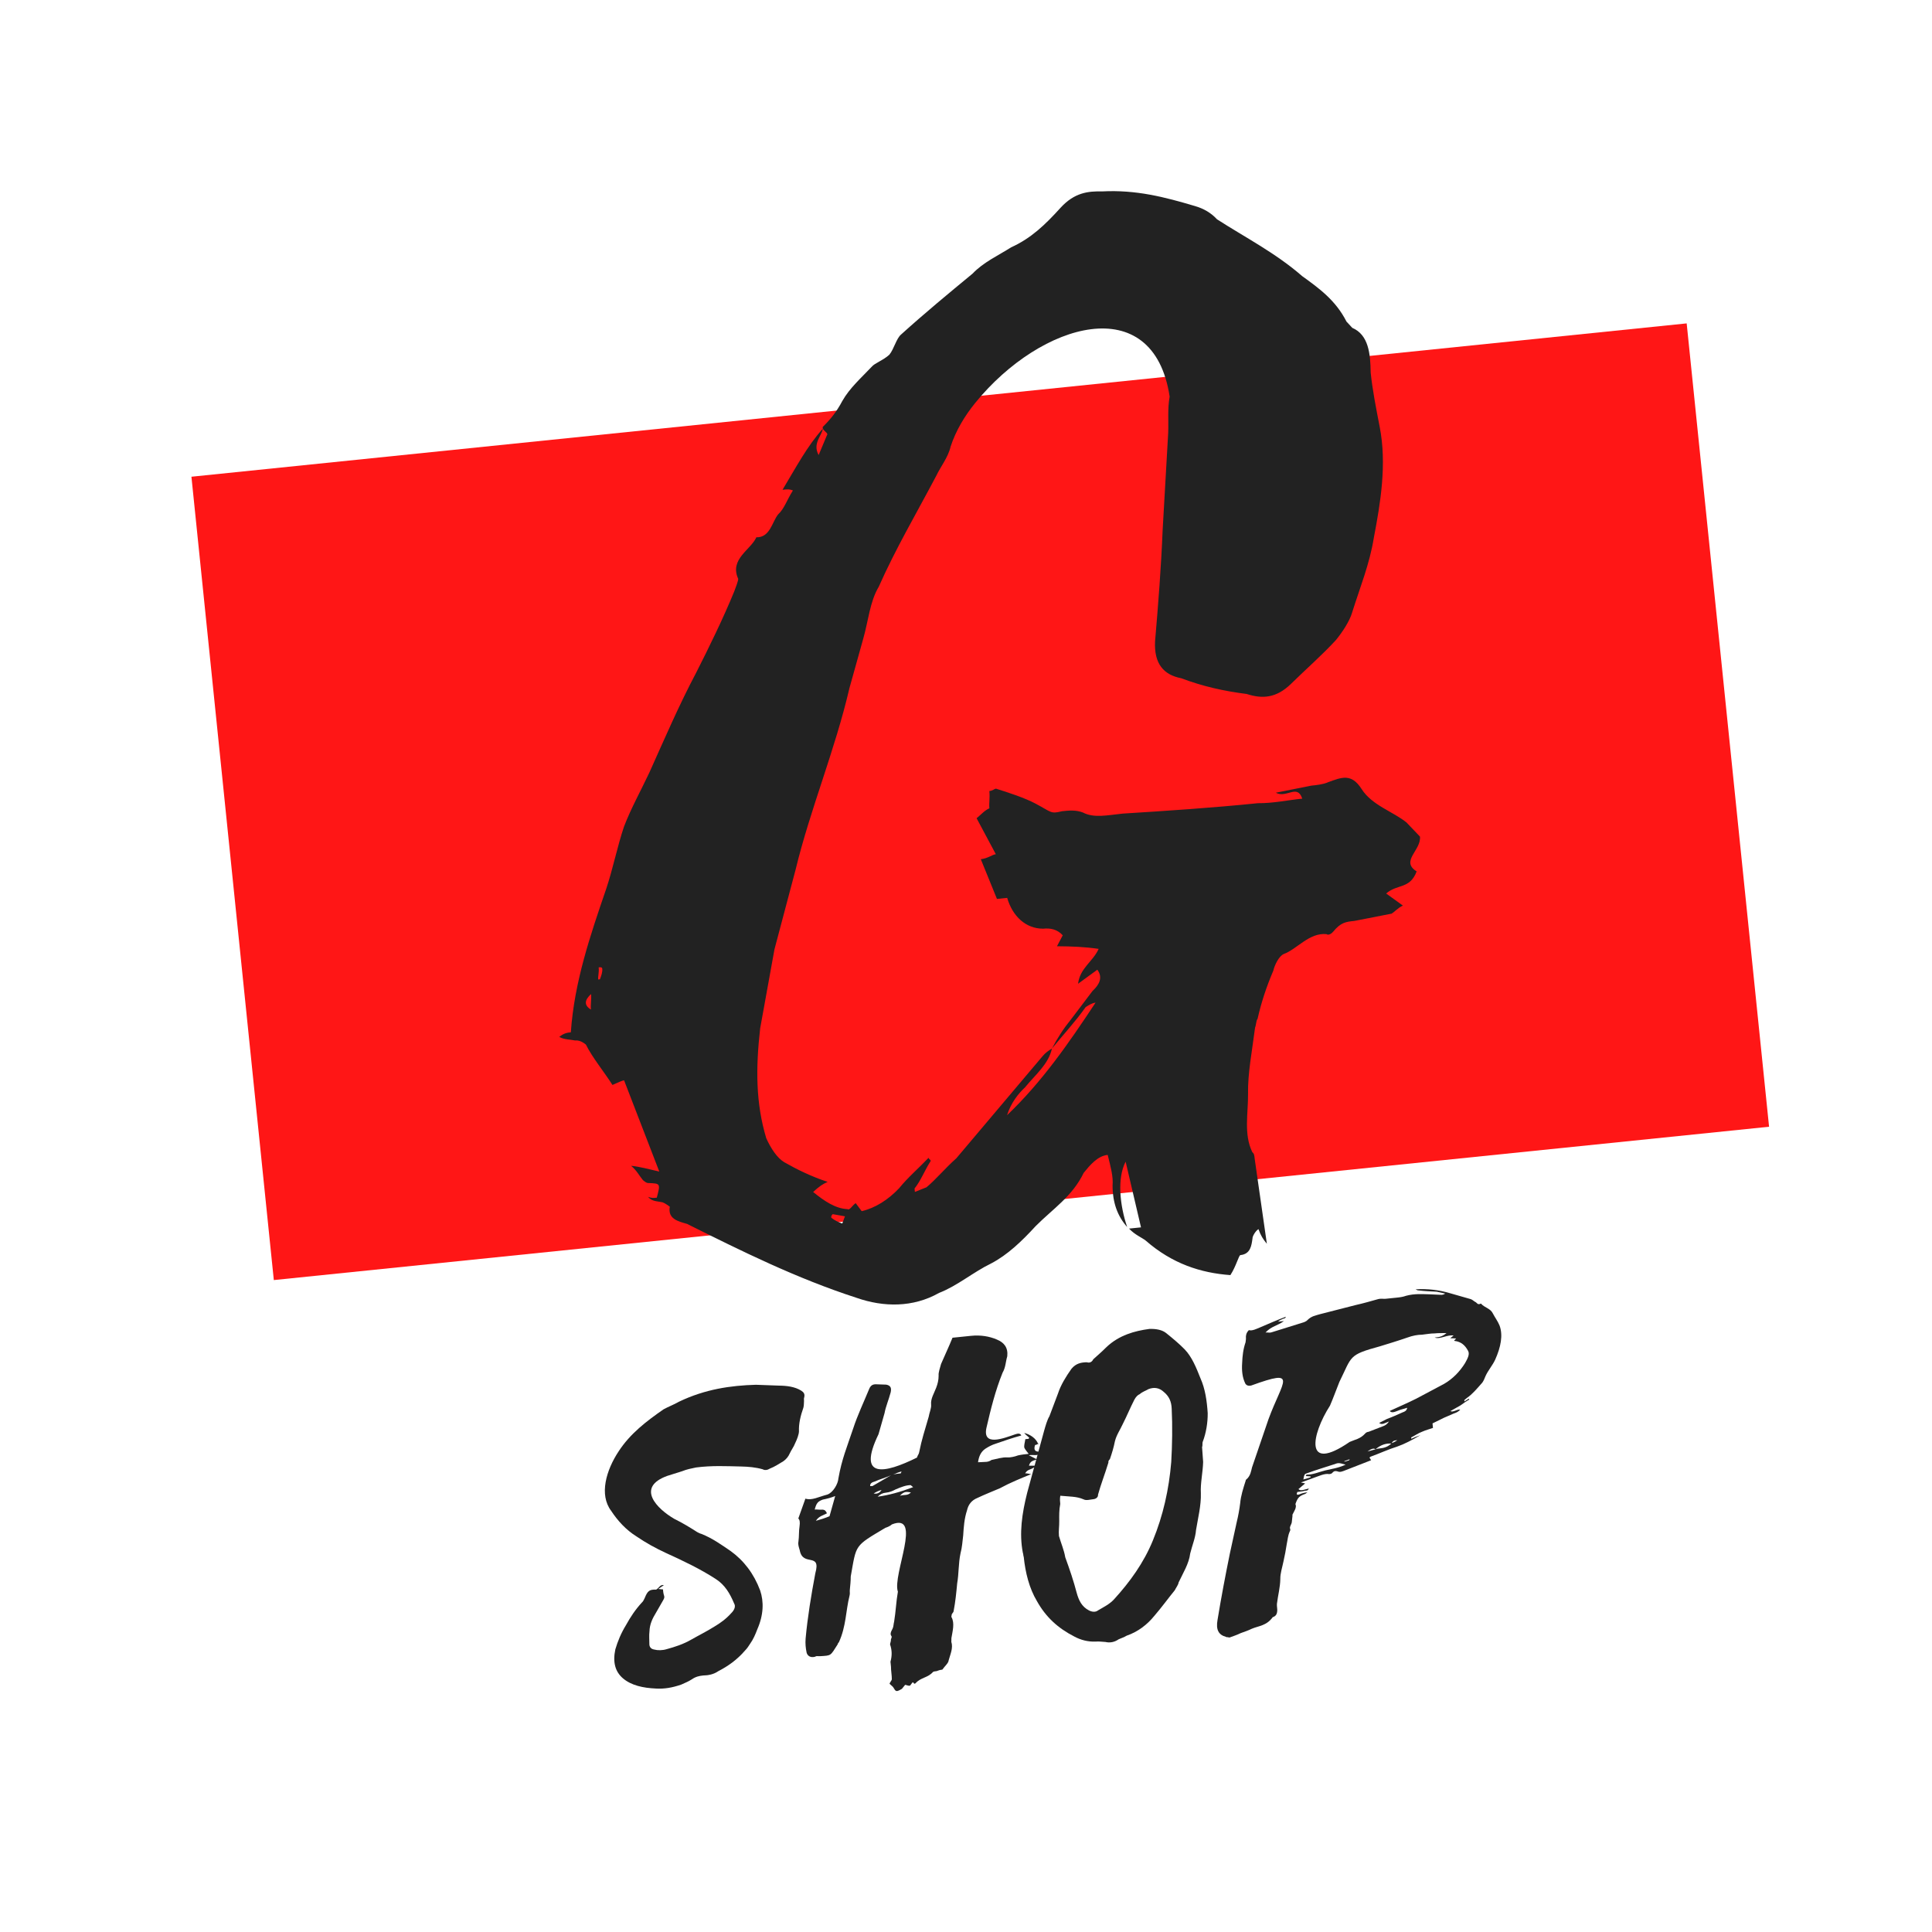 <svg xmlns="http://www.w3.org/2000/svg" xmlns:xlink="http://www.w3.org/1999/xlink" width="500" zoomAndPan="magnify" viewBox="0 0 375 375" height="500" preserveAspectRatio="xMidYMid meet" version="1.0"><defs><g/><clipPath id="id1"><path d="M 37 62 L 344 62 L 344 249 L 37 249 Z M 37 62 " clip-rule="nonzero"/></clipPath><clipPath id="id2"><path d="M 37.156 92.531 L 327.383 62.77 L 343.375 218.699 L 53.148 248.461 Z M 37.156 92.531 " clip-rule="nonzero"/></clipPath><clipPath id="id3"><path d="M -16.395 -429.688 L 1140.785 -548.352 L 1259.449 608.832 L 102.27 727.496 Z M -16.395 -429.688 " clip-rule="nonzero"/></clipPath></defs><rect x="-37.5" width="450" fill="#ffffff" y="-37.5" height="450" fill-opacity="1"/><rect x="-37.5" width="450" fill="#ffffff" y="-37.5" height="450" fill-opacity="1"/><rect x="-37.5" width="450" fill="#ffffff" y="-37.5" height="450" fill-opacity="1"/><g clip-path="url(#id1)"><g clip-path="url(#id2)"><g clip-path="url(#id3)"><path fill="#ff1616" d="M -16.395 -429.688 L 1140.785 -548.352 L 1259.453 608.832 L 102.27 727.496 Z M -16.395 -429.688 " fill-opacity="1" fill-rule="nonzero"/></g></g></g><g fill="#222222" fill-opacity="1"><g transform="translate(139.128, 251.36)"><g><path d="M 20.582 -168.145 C 17.578 -164.824 15.336 -160.578 12.762 -156.297 C 13.754 -156.398 14.086 -156.434 14.781 -156.168 C 13.629 -154.375 13.133 -152.652 11.91 -151.523 C 10.723 -150.062 10.363 -147.012 7.68 -147.07 C 6.594 -144.617 2.422 -142.852 4.156 -139.012 C 4.191 -138.68 3.664 -137.285 3.398 -136.59 C 1.258 -131.352 -1.508 -125.711 -4.016 -120.766 C -7.379 -114.395 -10.082 -108.094 -13.078 -101.426 C -14.727 -97.91 -16.707 -94.359 -18.023 -90.875 C -19.305 -87.062 -20.188 -82.621 -21.473 -78.809 C -24.562 -69.785 -27.656 -60.766 -28.328 -50.988 C -28.988 -50.922 -29.652 -50.855 -30.578 -50.09 C -29.516 -49.527 -28.523 -49.629 -27.492 -49.402 C -26.832 -49.469 -26.137 -49.207 -25.406 -48.609 C -24.141 -46.062 -21.844 -43.285 -20.25 -40.77 C -19.289 -41.203 -18.328 -41.637 -17.996 -41.672 L -11.16 -23.961 C -13.215 -24.422 -14.941 -24.914 -16.629 -25.074 C -15.535 -24.184 -15.102 -23.223 -14.336 -22.297 C -13.973 -22 -13.605 -21.703 -13.277 -21.734 C -10.922 -21.645 -10.922 -21.645 -11.645 -18.891 C -12.309 -18.824 -12.637 -18.789 -13.336 -19.051 C -12.57 -18.125 -11.578 -18.227 -10.551 -18 C -9.852 -17.734 -9.121 -17.141 -9.121 -17.141 C -9.547 -14.754 -7.492 -14.297 -5.766 -13.801 C 4.816 -8.527 15.398 -3.254 27.172 0.562 C 32.379 2.371 38.078 2.457 43.141 -0.406 C 46.684 -1.773 49.758 -4.434 53.266 -6.133 C 56.441 -7.797 59.188 -10.422 61.895 -13.375 C 65.234 -16.73 69.004 -19.129 71.215 -23.707 C 72.402 -25.168 73.891 -26.992 75.875 -27.195 C 76.445 -24.91 76.98 -22.957 76.82 -21.266 C 76.828 -17.922 77.762 -15.34 79.656 -13.191 C 78.219 -17.395 77.676 -22.695 79.359 -25.879 L 82.34 -13.129 L 80.02 -12.891 C 81.152 -11.668 82.543 -11.141 83.273 -10.547 C 88.422 -6.055 93.961 -4.277 99.691 -3.863 C 100.848 -5.656 101.309 -7.711 101.637 -7.746 C 103.625 -7.949 103.789 -9.641 103.984 -10.996 C 103.949 -11.328 104.508 -12.391 105.137 -12.789 C 105.605 -11.5 106.004 -10.871 106.77 -9.945 L 104.406 -26.441 C 104.34 -27.102 104.305 -27.434 103.941 -27.73 C 102.242 -31.238 103.16 -35.352 103.117 -39.027 C 103.039 -43.035 103.922 -47.48 104.477 -51.887 C 104.738 -52.582 104.672 -53.246 104.969 -53.613 C 105.656 -56.695 106.676 -59.812 108.027 -62.965 C 108.258 -63.992 109.078 -65.75 110.039 -66.184 C 112.621 -67.117 114.965 -70.371 118.348 -70.047 C 118.711 -69.75 119.34 -70.148 119.637 -70.516 C 121.125 -72.34 122.117 -72.441 123.773 -72.613 L 130.996 -74.023 C 131.621 -74.422 132.219 -75.152 133.176 -75.586 L 129.926 -77.93 C 132.074 -79.824 134.527 -78.734 135.844 -82.219 C 132.625 -84.23 136.762 -86.328 136.488 -88.98 L 133.867 -91.723 C 131.309 -93.805 127.164 -95.055 125.168 -98.195 C 123.172 -101.34 121.254 -100.473 118.672 -99.539 C 117.711 -99.105 116.387 -98.969 115.391 -98.867 L 108.504 -97.492 C 110.625 -96.371 112.672 -99.258 113.641 -96.344 C 110.66 -96.039 108.043 -95.438 105.027 -95.461 C 96.414 -94.578 87.105 -93.957 78.793 -93.441 C 75.809 -93.133 73.195 -92.531 71.07 -93.652 C 69.676 -94.18 68.352 -94.043 67.027 -93.906 C 64.742 -93.34 65.039 -93.703 61.855 -95.387 C 59.73 -96.508 56.613 -97.527 54.191 -98.281 C 53.863 -98.246 53.562 -97.883 52.902 -97.816 C 53.039 -96.488 52.809 -95.461 52.91 -94.469 C 51.949 -94.035 51.355 -93.305 50.43 -92.539 L 54.16 -85.559 C 53.496 -85.488 52.57 -84.727 51.246 -84.59 L 54.379 -76.879 L 56.367 -77.082 C 57.402 -73.504 59.992 -71.094 63.34 -71.102 C 64.664 -71.238 66.023 -71.043 67.152 -69.82 L 66.031 -67.695 C 69.047 -67.668 71.402 -67.578 74.117 -67.184 C 73.031 -64.73 70.484 -63.465 70.125 -60.414 L 73.863 -63.141 C 75.027 -61.59 74.168 -60.16 72.945 -59.031 L 68.82 -53.586 C 67.332 -51.762 66.176 -49.969 65.055 -47.844 C 67.137 -50.402 69.551 -52.992 71.598 -55.879 C 72.227 -56.281 72.852 -56.68 73.516 -56.746 C 68.301 -48.848 63.051 -41.277 56.34 -34.902 C 57.098 -37.32 58.582 -39.148 59.805 -40.277 C 61.887 -42.832 64.367 -44.762 65.055 -47.844 C 64.426 -47.445 63.797 -47.047 63.203 -46.316 L 46.488 -26.527 C 44.34 -24.633 42.555 -22.441 40.703 -20.91 L 38.453 -20.012 L 38.383 -20.672 C 39.574 -22.133 40.363 -24.223 41.52 -26.016 C 41.484 -26.348 41.152 -26.312 41.121 -26.645 C 39.004 -24.418 37.152 -22.891 35.367 -20.699 C 33.254 -18.473 30.738 -16.875 28.125 -16.273 L 26.961 -17.828 C 26.332 -17.43 25.77 -16.367 25.406 -16.664 C 23.055 -16.758 20.895 -18.211 18.703 -19.996 C 19.926 -21.125 20.555 -21.523 21.516 -21.957 C 18.398 -22.977 15.578 -24.359 13.09 -25.777 C 11.664 -26.637 10.465 -28.523 9.598 -30.441 C 7.559 -37.262 7.543 -43.957 8.418 -51.746 L 11.195 -67.094 L 15.301 -82.578 C 18.121 -94.246 22.961 -105.793 25.746 -117.793 L 28.441 -127.441 C 29.426 -130.891 29.715 -134.602 31.43 -137.457 C 34.691 -144.82 38.684 -151.59 42.609 -159.023 C 43.434 -160.781 44.918 -162.605 45.379 -164.66 C 46.398 -167.777 48.113 -170.633 50.195 -173.191 C 62.977 -188.895 84.766 -195.145 87.898 -174.379 C 87.473 -171.992 87.711 -169.672 87.617 -167.32 L 86.539 -148.465 C 86.258 -141.406 85.68 -133.98 85.07 -126.891 C 84.848 -122.516 86.742 -120.367 90.156 -119.711 C 94.336 -118.133 98.445 -117.215 102.855 -116.66 C 105.973 -115.645 108.621 -115.914 111.367 -118.539 C 114.406 -121.527 117.48 -124.188 120.191 -127.145 C 121.379 -128.605 122.832 -130.762 123.324 -132.484 C 124.836 -137.328 126.715 -141.871 127.531 -146.977 C 128.84 -153.805 130.078 -161.297 128.668 -168.516 C 127.965 -172.125 127.258 -175.738 126.918 -179.051 C 126.875 -182.727 126.504 -186.371 123.352 -187.723 L 122.223 -188.945 C 120.125 -193.082 116.871 -195.426 113.617 -197.77 C 108.473 -202.262 102.465 -205.328 97.09 -208.797 C 95.961 -210.02 94.531 -210.875 92.809 -211.367 C 86.938 -213.109 81.434 -214.555 74.777 -214.207 C 72.09 -214.266 69.441 -213.996 66.73 -211.039 C 63.727 -207.719 60.98 -205.094 57.141 -203.359 C 54.629 -201.762 51.75 -200.465 49.633 -198.238 C 45.004 -194.418 40.375 -190.594 35.781 -186.441 C 34.855 -185.676 34.395 -183.621 33.504 -182.523 C 32.281 -181.395 30.656 -180.895 30.062 -180.164 C 27.949 -177.938 25.801 -176.043 24.379 -173.555 C 23.258 -171.434 22.07 -169.973 20.551 -168.477 Z M 19.77 -163.039 C 18.535 -165.258 20.387 -166.785 20.582 -168.145 C 20.984 -167.516 21.68 -167.254 21.383 -166.887 Z M 24.352 -13.879 C 23.656 -14.141 22.961 -14.406 22.23 -15 C 22.195 -15.332 22.195 -15.332 22.492 -15.695 L 24.879 -15.273 Z M -24.426 -55.406 C -25.855 -56.266 -25.625 -57.293 -24.402 -58.422 C -24.301 -57.426 -24.531 -56.398 -24.426 -55.406 Z M -23.016 -61.242 C -23.086 -61.902 -22.82 -62.602 -22.926 -63.594 C -22.594 -63.629 -22.262 -63.664 -22.227 -63.332 C -22.16 -62.668 -22.422 -61.973 -22.688 -61.277 Z M -23.016 -61.242 "/></g></g></g><g fill="#222222" fill-opacity="1"><g transform="translate(121.88, 325.025)"><g><path d="M 9.02 -30.203 C 5.637 -32.156 1.492 -36.332 7.633 -38.555 L 10.547 -39.473 C 11.395 -39.824 12.352 -40.012 13.215 -40.188 C 16.273 -40.59 19.117 -40.441 21.953 -40.379 C 23.375 -40.348 24.801 -40.227 26.168 -39.836 C 26.547 -39.609 27.07 -39.664 27.57 -39.98 C 28.504 -40.34 29.246 -40.859 30.164 -41.395 C 30.742 -41.809 31.137 -42.293 31.422 -42.941 C 31.711 -43.59 32.18 -44.168 32.461 -44.906 C 32.824 -45.648 33.172 -46.57 33.199 -47.191 C 33.133 -48.688 33.504 -50.23 34.055 -51.789 C 34.184 -52.246 34.137 -52.684 34.18 -53.129 C 34.164 -53.305 34.137 -53.566 34.207 -53.754 C 34.398 -54.48 34.098 -54.805 33.625 -55.109 C 32.398 -55.867 30.871 -56.062 29.277 -56.078 L 24.84 -56.242 C 19.988 -56.098 15.016 -55.41 9.875 -52.938 C 8.957 -52.402 7.934 -52.031 6.926 -51.484 C 3.625 -49.199 0.426 -46.75 -1.789 -43.34 C -4.242 -39.637 -5.613 -34.895 -3.258 -31.777 C -2 -29.871 -0.402 -28.09 1.676 -26.797 C 3.48 -25.566 5.359 -24.523 7.402 -23.582 C 10.742 -22.066 14.09 -20.465 17.027 -18.555 C 18.824 -17.41 19.793 -15.742 20.613 -13.789 C 20.93 -13.293 20.738 -12.566 20.012 -11.871 C 19.062 -10.801 17.906 -9.973 16.824 -9.332 C 15.328 -8.383 13.727 -7.602 12.223 -6.738 C 10.719 -5.875 9.094 -5.355 7.543 -4.93 C 6.688 -4.668 5.801 -4.664 5.074 -4.855 C 4.445 -4.969 4.137 -5.379 4.16 -6 C 4.16 -6.883 4.086 -7.586 4.184 -8.391 C 4.223 -9.723 4.727 -10.836 5.484 -12.062 L 6.836 -14.414 C 7.062 -14.789 7.125 -15.062 7.012 -15.316 C 6.879 -15.742 6.84 -16.094 6.797 -16.531 C 6.621 -16.512 6.352 -16.574 5.902 -16.617 L 6.98 -17.348 C 6.25 -17.535 5.98 -16.715 5.477 -16.484 C 4.145 -16.523 3.82 -16.227 3.254 -14.84 C 3.105 -14.559 2.969 -14.191 2.723 -13.992 C 1.449 -12.621 0.453 -11.105 -0.367 -9.605 C -1.352 -8 -1.988 -6.43 -2.445 -4.879 C -2.984 -2.348 -2.445 -0.547 -0.988 0.719 C 0.664 2.145 3.012 2.609 5.41 2.719 C 7.012 2.82 8.578 2.57 10.371 1.945 C 11.133 1.602 11.727 1.363 12.391 0.941 C 13.137 0.422 13.828 0.262 14.613 0.184 C 15.586 0.172 16.629 -0.023 17.535 -0.648 C 19.469 -1.645 21.199 -2.883 22.703 -4.629 C 23.102 -5.023 23.488 -5.594 23.715 -5.969 C 24.332 -6.828 24.762 -7.848 25.109 -8.766 C 26.328 -11.547 26.418 -14.121 25.656 -16.344 C 24.441 -19.578 22.5 -22.121 19.922 -23.98 C 18.113 -25.211 16.395 -26.449 14.273 -27.293 C 14.004 -27.355 13.723 -27.504 13.441 -27.652 C 12.02 -28.566 10.512 -29.473 9.02 -30.203 Z M 9.02 -30.203 "/></g></g></g><g fill="#222222" fill-opacity="1"><g transform="translate(157.069, 321.417)"><g><path d="M 18.621 5.609 C 18.98 5.66 19.172 5.816 19.523 5.781 C 19.609 5.773 19.758 5.492 19.996 5.203 C 20.316 4.906 20.215 5.621 20.625 5.316 C 21.656 4.148 22.996 4.277 24.027 3.109 C 24.191 3.004 24.453 2.977 24.719 2.949 C 24.973 2.836 25.398 2.703 25.836 2.656 C 26.301 1.992 27.035 1.387 27.066 0.852 C 27.387 -0.332 27.973 -1.543 27.582 -2.738 C 27.566 -2.914 27.625 -3.188 27.598 -3.449 C 27.816 -4.797 28.273 -6.348 27.625 -7.52 C 27.527 -7.602 27.676 -7.879 27.656 -8.055 C 27.805 -8.336 28.051 -8.539 28.031 -8.715 C 28.379 -10.516 28.551 -12.305 28.719 -14.09 C 29.055 -15.984 28.945 -17.918 29.363 -19.906 C 29.684 -21.09 29.742 -22.246 29.887 -23.41 C 29.988 -25.012 30.09 -26.617 30.629 -28.262 C 30.871 -29.348 31.488 -30.211 32.68 -30.684 C 34.113 -31.363 35.645 -31.961 37 -32.543 C 39.012 -33.633 41.051 -34.461 43.086 -35.289 C 42.641 -35.332 42.273 -35.473 41.922 -35.438 C 42.219 -35.996 42.648 -36.129 42.988 -36.254 C 43.328 -36.379 43.742 -36.684 44.336 -36.922 L 42.652 -36.926 C 42.906 -37.926 43.613 -37.91 44.211 -38.148 L 42.621 -38.957 C 43.578 -39.145 44.426 -38.613 45.555 -39.699 C 44.418 -39.586 43.367 -39.477 43.836 -40.941 C 44.098 -40.969 44.266 -41.074 44.43 -41.18 C 43.965 -42.281 42.918 -42.969 41.734 -43.289 C 41.949 -42.957 42.422 -42.652 42.719 -42.328 L 42.562 -42.137 L 41.949 -42.074 C 41.848 -41.355 41.637 -40.805 41.77 -40.375 C 41.988 -39.953 42.289 -39.633 42.598 -39.223 C 41.809 -39.141 41.195 -39.078 40.504 -38.918 C 39.91 -38.68 38.957 -38.492 38.508 -38.535 C 37.441 -38.605 36.418 -38.234 35.375 -38.039 C 35.129 -37.836 34.703 -37.703 34.438 -37.676 C 33.914 -37.621 33.203 -37.637 32.766 -37.594 C 32.922 -38.672 33.27 -39.59 34.18 -40.215 C 34.844 -40.637 35.43 -40.961 36.285 -41.227 C 37.738 -41.73 39.531 -42.355 41.168 -42.789 C 40.941 -43.297 40.422 -43.156 39.996 -43.023 C 37.773 -42.266 33.441 -40.492 34.449 -44.488 C 35.246 -47.934 36.121 -51.473 37.531 -54.977 C 38.133 -56.012 38.113 -57.07 38.441 -58.168 C 38.621 -59.867 37.812 -60.844 36.43 -61.41 C 34.945 -62.055 33.238 -62.32 31.402 -62.133 L 27.812 -61.766 C 27.105 -60.012 26.305 -58.34 25.59 -56.672 C 25.402 -55.945 25.051 -55.023 25.117 -54.414 C 25.117 -53.527 24.926 -52.801 24.648 -52.066 C 24.23 -50.961 23.543 -49.918 23.66 -48.777 C 23.73 -48.078 23.297 -47.148 23.191 -46.43 C 22.41 -43.695 21.863 -42.137 21.336 -39.516 C 21.285 -39.16 21.039 -38.957 20.91 -38.5 C 14.594 -35.375 9.223 -34.293 13.453 -43.043 L 14.625 -47.145 C 14.852 -48.406 15.426 -49.703 15.809 -51.156 C 15.988 -51.973 15.848 -52.488 14.945 -52.66 L 12.992 -52.727 C 12.371 -52.75 11.949 -52.531 11.664 -51.883 C 10.602 -49.297 9.363 -46.695 8.559 -44.223 C 7.27 -40.375 6.34 -38.246 5.664 -34.461 C 5.598 -33.391 4.621 -31.699 3.512 -31.32 C 1.789 -30.879 0.535 -30.133 -0.742 -30.531 L -2.117 -26.676 C -1.828 -26.438 -1.773 -25.914 -1.875 -25.195 C -2.039 -24.207 -1.941 -23.242 -2.098 -22.164 C -2.219 -21.621 -1.98 -21.027 -1.84 -20.512 C -1.234 -17.211 2.348 -20.234 1.184 -16.043 C 0.383 -11.805 -0.324 -7.484 -0.699 -3.379 C -0.777 -2.398 -0.688 -1.523 -0.508 -0.656 C -0.359 -0.051 0.219 0.418 1.164 0.145 C 1.41 -0.055 1.777 0.082 2.129 0.047 C 4.324 -0.09 4.07 0.023 5.52 -2.246 C 5.59 -2.43 5.578 -2.52 5.746 -2.625 C 7.191 -5.781 7.07 -8.688 7.824 -11.684 C 7.953 -12.137 7.832 -12.48 7.883 -12.84 C 7.969 -13.73 8.062 -14.539 8.059 -15.422 C 9.184 -21.73 8.703 -21.238 14.789 -24.871 C 15.215 -25.004 15.723 -25.23 16.047 -25.531 C 22.082 -27.918 16.082 -15.715 17.211 -12.469 C 16.871 -10.574 16.809 -8.625 16.48 -6.645 C 16.348 -6.188 16.395 -5.75 16.176 -5.285 C 15.801 -4.629 15.672 -4.172 15.969 -3.848 C 16.074 -3.684 15.926 -3.402 15.859 -3.219 C 15.895 -2.867 15.676 -2.402 15.695 -2.23 C 16.074 -1.117 16.094 -0.059 15.773 1.125 L 15.871 2.086 C 15.863 2.883 16.043 3.75 16.035 4.547 C 15.973 4.82 15.73 5.02 15.59 5.391 C 15.793 5.633 16.266 5.938 16.379 6.191 C 16.812 6.945 16.91 7.023 17.992 6.383 Z M 3.941 -27.117 C 3.094 -26.766 2.324 -26.512 1.293 -26.227 C 1.902 -27.176 2.691 -27.254 3.441 -27.688 C 3.223 -28.105 3.105 -28.359 2.574 -28.395 C 2.047 -28.34 1.504 -28.461 1.066 -28.418 C 1.387 -29.598 1.613 -29.977 2.637 -30.348 C 3.504 -30.523 4.109 -30.676 5.043 -31.035 Z M 20.172 -32.762 C 17.617 -31.793 15.465 -31.219 13.285 -30.906 C 13.766 -31.398 14.273 -31.629 14.883 -31.691 C 15.586 -31.762 16.18 -32 16.766 -32.324 C 17.867 -32.793 18.805 -33.152 19.688 -33.156 Z M 12.715 -33.855 C 13.73 -34.316 14.852 -34.605 15.867 -35.062 L 12.359 -33.023 C 12.281 -32.926 12.098 -32.996 11.832 -32.969 C 11.781 -33.496 12.199 -33.715 12.715 -33.855 Z M 17.602 -31.086 C 18.551 -32.156 19.121 -31.773 19.742 -31.746 C 19.105 -31.062 18.547 -31.359 17.602 -31.086 Z M 12.512 -31.535 C 13.012 -31.852 13.516 -32.082 14.035 -32.223 C 13.66 -31.566 13.055 -31.414 12.512 -31.535 Z M 17.773 -35.438 C 17.246 -35.383 16.809 -35.34 16.293 -35.195 C 16.801 -35.426 17.309 -35.656 17.914 -35.805 C 17.922 -35.719 17.766 -35.523 17.773 -35.438 Z M 44.527 -41.098 L 44.508 -41.273 L 44.43 -41.18 Z M 44.527 -41.098 "/></g></g></g><g fill="#222222" fill-opacity="1"><g transform="translate(201.188, 316.893)"><g><path d="M -2.648 -15.473 C -2.535 -15.219 -2.594 -14.949 -2.48 -14.695 C -2.164 -11.633 -1.414 -8.613 0.082 -6.113 C 1.812 -3.016 4.156 -0.867 7.332 0.754 C 8.551 1.422 10.004 1.805 11.5 1.738 C 12.113 1.676 12.746 1.789 13.367 1.812 C 14.18 1.996 15.055 1.906 15.965 1.281 C 16.473 1.055 16.988 0.91 17.488 0.594 C 19.711 -0.164 21.508 -1.586 22.844 -3.227 C 24.348 -4.973 25.508 -6.598 26.844 -8.238 C 27.062 -8.703 27.531 -9.281 27.574 -9.727 C 28.445 -11.586 29.59 -13.383 29.828 -15.355 C 30.199 -16.898 30.844 -18.379 30.957 -19.895 C 31.336 -22.23 31.969 -24.684 31.898 -27.066 C 31.789 -29 32.285 -31.086 32.34 -33.129 C 32.242 -34.09 32.23 -35.062 32.133 -36.023 C 32.281 -36.305 32.137 -36.82 32.285 -37.102 C 32.914 -38.758 33.242 -40.738 33.227 -42.594 C 33.074 -44.969 32.742 -47.32 31.828 -49.352 C 30.988 -51.477 30.16 -53.516 28.773 -54.965 C 27.59 -56.168 26.43 -57.113 25.176 -58.133 C 24.402 -58.762 23.23 -58.996 21.906 -58.949 C 19.027 -58.566 16.02 -57.727 13.598 -55.441 C 12.715 -54.555 11.902 -53.855 11.012 -53.055 C 10.797 -52.59 10.383 -52.281 9.746 -52.48 C 8.684 -52.461 7.645 -52.266 6.781 -51.207 C 5.699 -49.68 4.711 -48.074 4.172 -46.426 L 2.504 -42.008 C 2.051 -41.254 1.73 -40.074 1.469 -39.16 L -1.812 -27.148 C -2.816 -23.152 -3.395 -19.289 -2.648 -15.473 Z M 4.617 -26.57 C 6.402 -26.398 7.812 -26.453 9.109 -25.879 C 9.672 -25.582 10.355 -25.832 11.055 -25.902 C 11.492 -25.945 11.992 -26.262 11.938 -26.789 C 12.52 -28.883 13.293 -30.82 13.953 -33.012 C 13.926 -33.273 13.996 -33.457 14.238 -33.66 C 14.648 -34.852 14.98 -35.945 15.211 -37.121 C 15.523 -38.391 16.223 -39.348 16.727 -40.461 C 17.539 -42.047 18.172 -43.617 18.984 -45.203 C 19.281 -45.766 19.68 -46.16 20.023 -46.281 C 20.59 -46.785 21.195 -46.934 21.691 -47.25 C 22.883 -47.727 23.879 -47.473 24.66 -46.758 C 25.723 -45.895 26.18 -44.879 26.238 -43.469 C 26.402 -40.125 26.344 -36.402 26.148 -33.113 C 25.715 -27.848 24.566 -22.688 22.582 -17.883 C 20.812 -13.547 18.102 -9.816 15.078 -6.5 C 14.207 -5.527 13.023 -4.961 11.941 -4.32 C 11.453 -3.918 10.734 -4.02 10.172 -4.316 C 8.77 -5.059 8.207 -6.238 7.781 -7.785 C 7.199 -10.027 6.441 -12.25 5.574 -14.637 C 5.344 -16.027 4.773 -17.297 4.355 -18.758 C 4.258 -19.723 4.43 -20.621 4.41 -21.684 C 4.398 -22.656 4.371 -23.801 4.605 -24.977 C 4.559 -25.414 4.504 -25.938 4.617 -26.57 Z M 4.617 -26.57 "/></g></g></g><g fill="#222222" fill-opacity="1"><g transform="translate(242.155, 312.692)"><g><path d="M 32.609 -62.434 C 32.793 -62.363 32.984 -62.207 33.16 -62.227 C 34.324 -62.078 35.57 -62.031 36.723 -61.973 L 38.355 -61.609 C 38.023 -61.398 37.848 -61.379 37.672 -61.363 L 35.273 -61.469 C 33.855 -61.5 32.426 -61.621 30.789 -61.188 C 30.109 -60.941 29.496 -60.875 28.793 -60.805 L 26.781 -60.598 C 26.344 -60.555 25.887 -60.684 25.371 -60.543 C 23.91 -60.129 22.449 -59.711 20.98 -59.383 L 14.082 -57.617 C 13.227 -57.352 12.438 -57.27 11.633 -56.48 C 11.477 -56.285 11.223 -56.172 10.969 -56.059 L 4.629 -54.082 C 4.285 -53.957 3.918 -54.098 3.48 -54.051 C 4.676 -55.324 5.824 -55.352 7.055 -56.277 L 5.918 -56.16 C 6.242 -56.457 6.582 -56.582 6.836 -56.695 C 7.09 -56.809 7.359 -56.75 7.414 -57.109 C 5.793 -56.5 4.184 -55.805 2.574 -55.109 C 1.727 -54.758 0.887 -54.316 0.246 -54.516 C -0.234 -54.023 -0.285 -53.664 -0.328 -53.219 C -0.289 -52.867 -0.344 -52.508 -0.395 -52.148 C -0.871 -50.773 -1 -49.434 -1.051 -48.191 C -1.16 -46.676 -1.023 -45.363 -0.461 -44.184 C -0.242 -43.762 0.215 -43.633 0.73 -43.773 C 9.941 -47.105 6.82 -44.754 4.055 -37.215 L 0.859 -27.863 C 0.668 -27.137 0.582 -26.242 -0.23 -25.539 C -0.316 -25.531 -0.387 -25.348 -0.379 -25.262 C -0.848 -23.797 -1.316 -22.332 -1.438 -20.906 C -1.582 -19.742 -1.805 -18.48 -2.117 -17.211 L -3.441 -11.148 C -4.324 -6.809 -5.129 -2.57 -5.836 1.75 C -6.172 3.641 -5.629 4.645 -4.172 5.027 C -4.078 5.105 -3.988 5.098 -3.812 5.078 C -3.719 5.156 -3.543 5.141 -3.453 5.133 C -2.773 4.883 -2.004 4.629 -1.328 4.293 C -0.648 4.047 0.125 3.793 0.797 3.457 C 2.152 2.875 3.66 2.898 4.898 1.18 L 4.984 1.168 C 5.578 0.93 5.711 0.477 5.754 0.027 C 5.797 -0.418 5.664 -0.848 5.695 -1.379 C 5.887 -2.992 6.336 -4.629 6.352 -6.223 C 6.328 -7.285 6.738 -8.477 6.973 -9.648 C 7.215 -10.734 7.449 -11.91 7.602 -12.988 C 7.785 -13.801 7.793 -14.598 8.227 -15.527 C 8.305 -15.625 8.289 -15.801 8.277 -15.887 C 8.059 -16.309 8.539 -16.797 8.582 -17.246 L 8.719 -18.496 L 8.699 -18.672 C 8.988 -19.32 9.617 -20.094 9.281 -20.766 C 9.281 -20.766 9.359 -20.863 9.352 -20.949 C 9.77 -22.055 10.094 -22.352 11.203 -22.734 L 11.613 -23.039 C 11 -22.977 10.484 -22.836 9.977 -22.605 C 9.547 -22.477 9.441 -22.641 9.66 -23.105 C 10.188 -23.16 10.625 -23.203 11.141 -23.344 C 11.492 -23.383 11.676 -23.312 11.891 -23.777 C 10.344 -23.352 10.258 -23.344 9.871 -23.656 L 11.172 -24.766 L 10.355 -24.945 L 12.746 -25.809 C 13.855 -26.188 14.949 -26.742 15.852 -26.57 C 16.027 -26.59 16.289 -26.617 16.445 -26.809 C 16.84 -27.293 17.207 -27.152 17.48 -27.09 C 17.945 -26.875 18.449 -27.102 19.047 -27.34 L 23.98 -29.262 L 23.664 -29.762 C 23.742 -29.855 23.82 -29.953 23.906 -29.961 C 25.613 -30.578 27.301 -31.371 29.016 -31.902 C 30.469 -32.406 31.895 -33.168 33.562 -34.137 C 32.793 -33.883 32.285 -33.652 31.777 -33.422 L 31.754 -33.688 C 32.426 -34.02 33.168 -34.539 33.852 -34.785 C 34.613 -35.129 35.305 -35.289 35.984 -35.535 L 35.895 -36.41 L 38.168 -37.527 L 39.523 -38.109 C 40.109 -38.434 40.645 -38.402 41.281 -39.086 C 40.652 -39.199 39.926 -38.504 39.367 -38.801 L 41.289 -39.883 C 41.867 -40.297 42.441 -40.711 43.027 -41.035 C 43.02 -41.121 42.922 -41.199 42.922 -41.199 L 42.094 -40.672 L 42.066 -40.938 L 42.555 -41.34 C 43.629 -42.07 44.496 -43.133 45.367 -44.105 C 45.848 -44.598 45.969 -45.141 46.188 -45.605 C 46.691 -46.719 47.566 -47.691 48.07 -48.805 C 49.148 -51.215 49.617 -53.562 48.895 -55.438 C 48.543 -56.285 48.031 -56.938 47.594 -57.777 C 47.145 -58.707 46.066 -58.859 45.371 -59.586 C 45.363 -59.672 45.277 -59.664 45.277 -59.664 C 44.602 -59.328 44.551 -59.855 44.18 -59.996 C 43.902 -60.141 43.699 -60.387 43.332 -60.527 L 39.23 -61.699 C 37.223 -62.289 34.98 -62.59 32.609 -62.434 Z M 27.598 -38.832 C 28.012 -38.258 28.84 -38.785 29.609 -39.039 L 30.984 -39.445 C 30.871 -38.816 30.445 -38.684 30.102 -38.559 C 29.09 -38.102 28.074 -37.645 27.051 -37.273 L 25.539 -36.5 C 26.117 -36.027 26.684 -36.527 27.453 -36.785 C 27.07 -36.215 26.652 -35.992 26.309 -35.871 L 23.5 -34.785 C 23.238 -34.758 22.984 -34.645 22.828 -34.453 C 21.875 -33.383 20.824 -33.273 19.812 -32.816 C 10.887 -26.68 12.41 -34.27 15.992 -39.855 C 16.637 -41.336 17.184 -42.895 17.82 -44.465 C 20.312 -49.496 19.496 -49.68 25.691 -51.375 C 27.406 -51.906 29.211 -52.445 31.004 -53.07 C 32.027 -53.441 32.98 -53.625 33.863 -53.629 C 34.652 -53.711 35.52 -53.887 36.316 -53.879 C 37.016 -53.953 37.727 -53.938 38.609 -53.938 C 37.633 -53.129 37.008 -53.156 36.309 -53.082 C 37.324 -52.656 38.812 -53.695 39.984 -53.461 L 39.332 -52.949 L 40.484 -52.895 L 40.086 -52.496 L 40.18 -52.418 C 41.434 -52.281 42.215 -51.566 42.762 -50.559 C 43.184 -49.895 42.738 -49.055 42.215 -48.117 C 41.152 -46.414 39.789 -45.035 38.117 -44.07 L 32.75 -41.219 C 30.984 -40.328 29.285 -39.625 27.598 -38.832 Z M 12.273 -26.117 C 12.273 -26.117 12.191 -26.02 12.203 -25.93 L 10.828 -25.523 C 10.992 -26.516 11.07 -26.613 11.586 -26.754 C 13.293 -27.371 15.008 -27.898 16.637 -28.422 C 17.66 -28.789 17.66 -28.789 19.027 -28.398 C 17.504 -27.715 16.367 -27.598 15.07 -27.285 C 13.863 -26.984 12.594 -26.414 11.438 -26.473 L 11.289 -26.191 Z M 24.824 -31.383 C 25.879 -32.289 26.914 -32.57 27.895 -32.496 C 27.168 -31.801 26.391 -31.633 25.691 -31.559 C 25.426 -31.535 25.164 -31.508 24.824 -31.383 Z M 23.273 -30.957 C 23.852 -31.371 24.438 -31.699 24.824 -31.383 Z M 29.066 -33.145 C 28.734 -32.934 28.402 -32.723 27.973 -32.59 C 28.27 -33.152 28.715 -33.109 29.066 -33.145 Z M 19.734 -29.27 C 19.391 -29.145 19.051 -29.023 18.789 -28.996 L 18.777 -29.082 L 19.801 -29.453 C 19.812 -29.367 19.723 -29.355 19.734 -29.27 Z M 11.98 -23.785 L 11.973 -23.875 C 11.98 -23.785 11.891 -23.777 11.891 -23.777 Z M 11.98 -23.785 "/></g></g></g></svg>